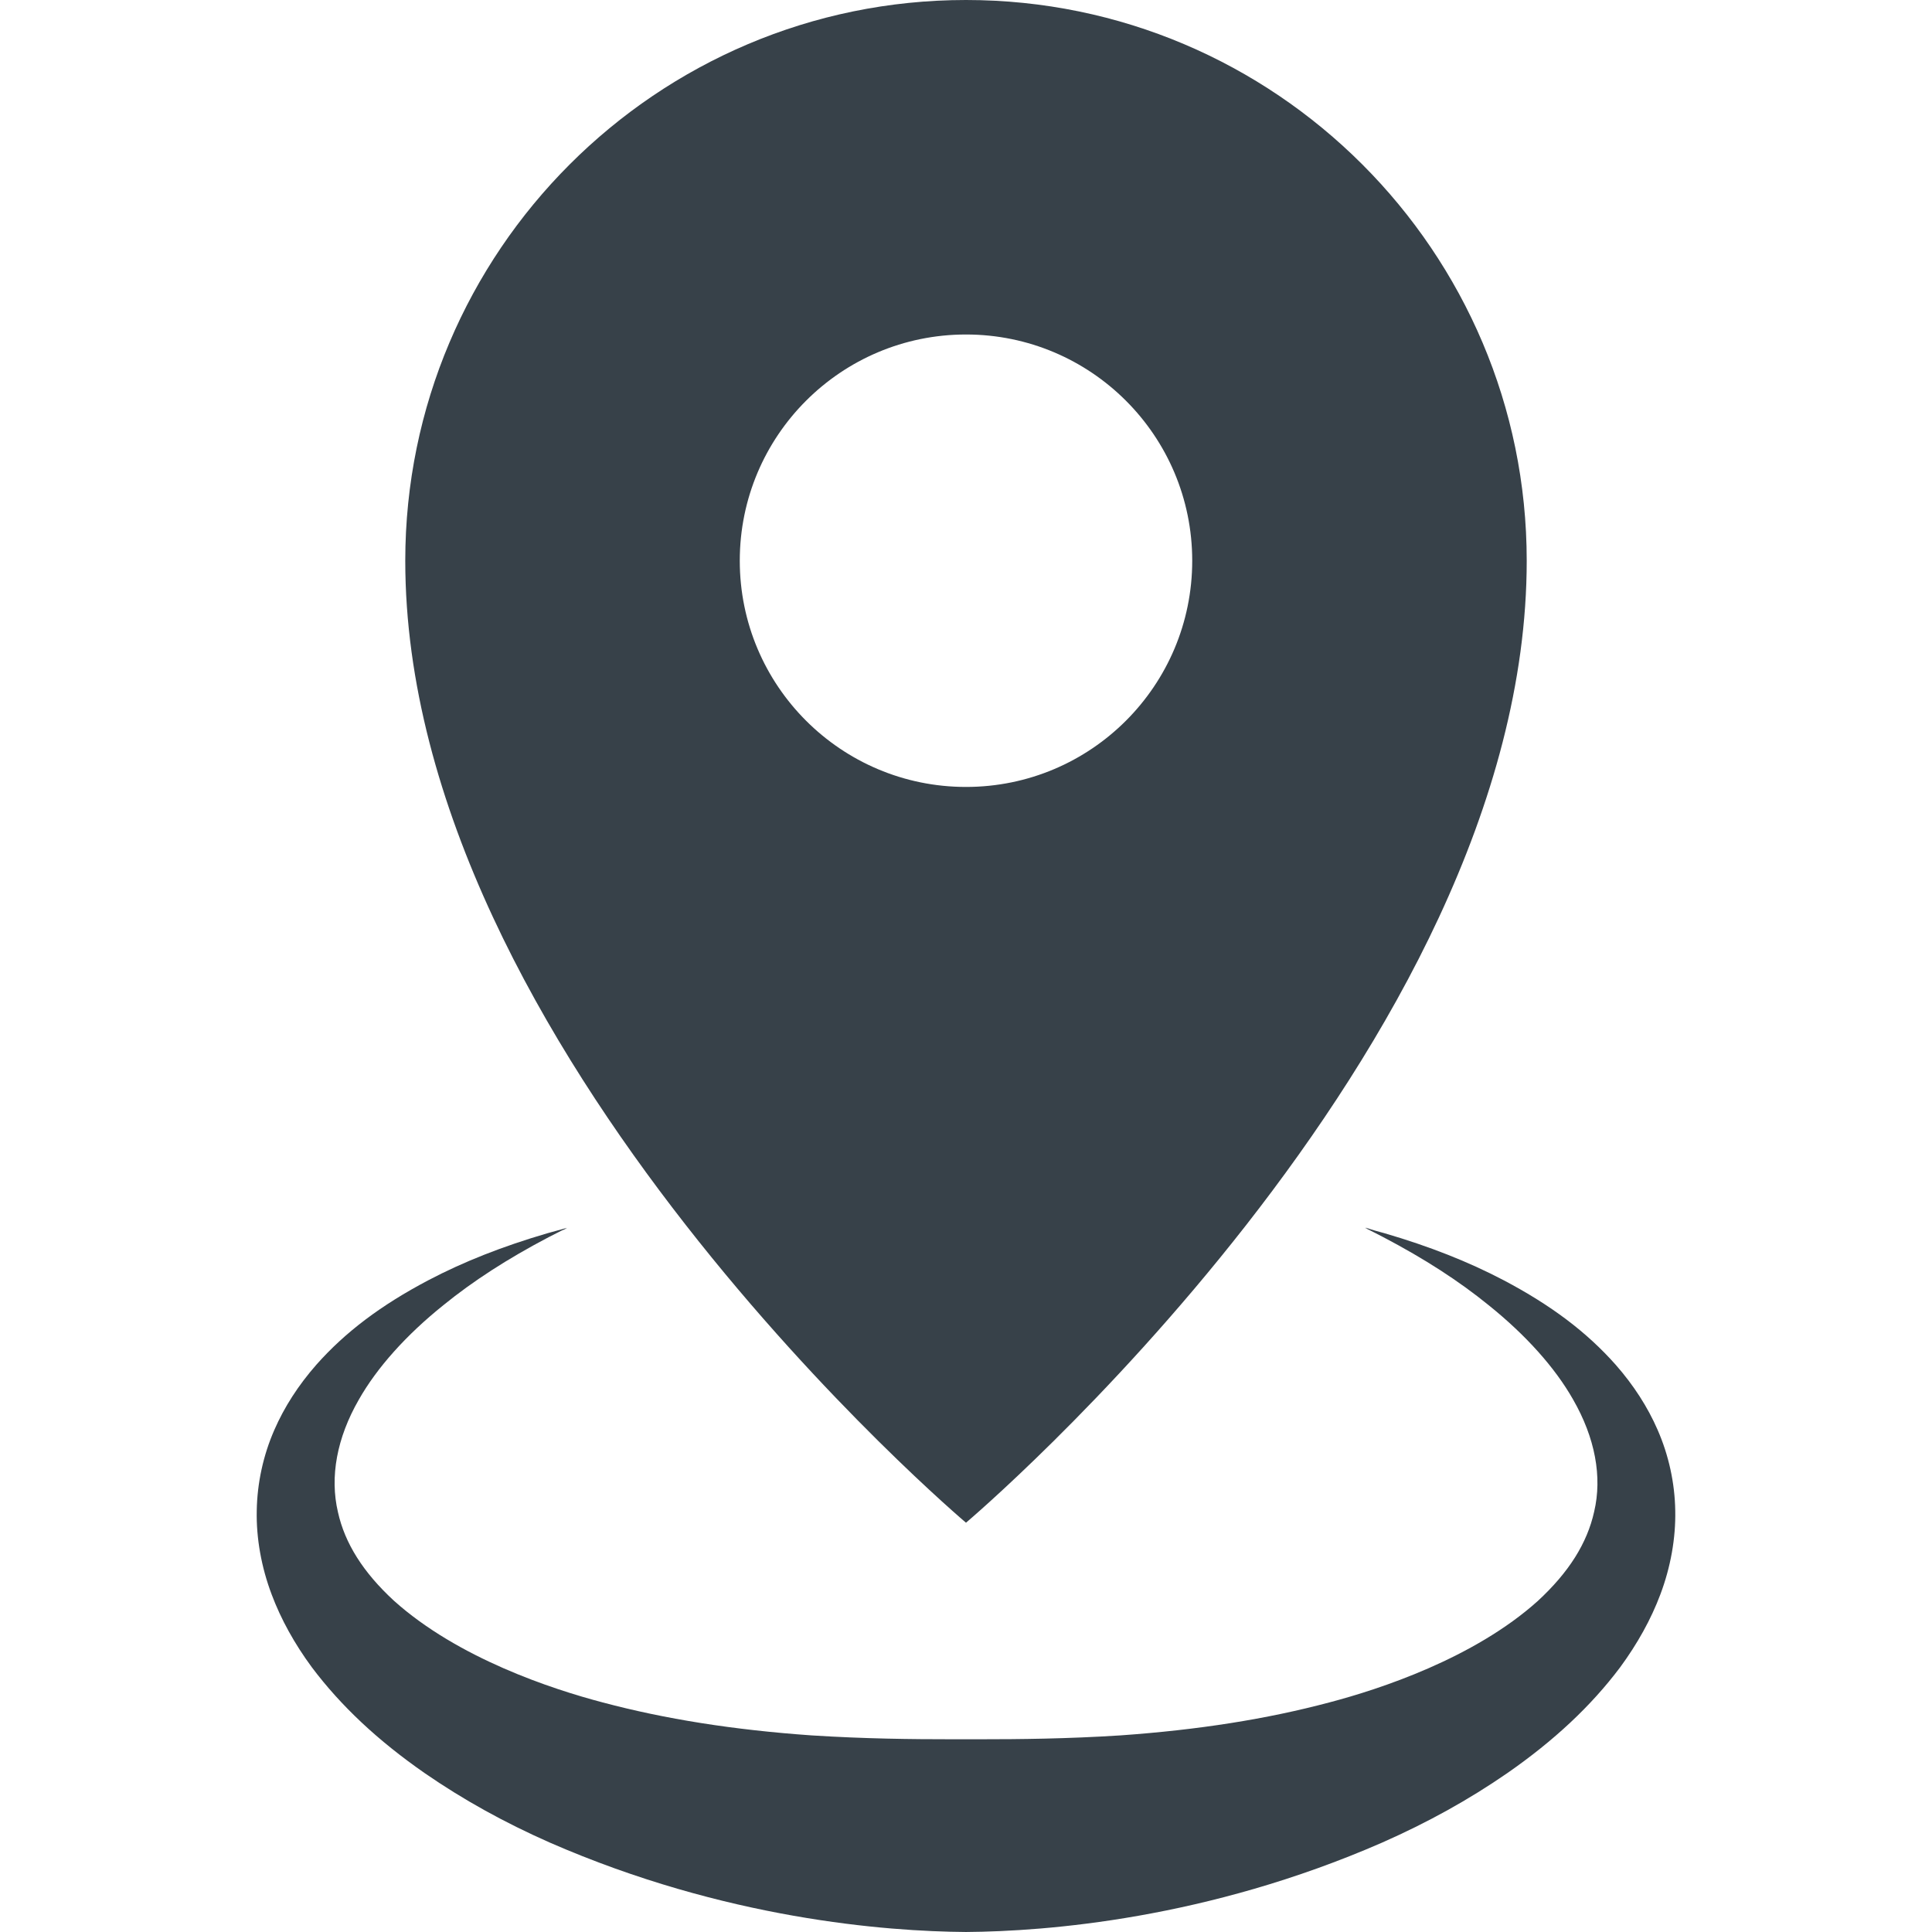 <?xml version="1.0" encoding="utf-8"?>
<!-- Generator: Adobe Illustrator 18.1.1, SVG Export Plug-In . SVG Version: 6.00 Build 0)  -->
<!DOCTYPE svg PUBLIC "-//W3C//DTD SVG 1.1//EN" "http://www.w3.org/Graphics/SVG/1.1/DTD/svg11.dtd">
<svg version="1.1" id="_x31_0" xmlns="http://www.w3.org/2000/svg" xmlns:xlink="http://www.w3.org/1999/xlink" x="0px" y="0px"
	 viewBox="0 0 512 512" style="enable-background:new 0 0 512 512;" xml:space="preserve">
<style type="text/css">
	.st0{fill:#374149;}
</style>
<g>
	<path class="st0" d="M255.998,403.535c0,0,148.598-125.554,148.598-254.938C404.596,66.66,337.94,0,255.998,0
		C174.064,0,107.4,66.66,107.4,148.598C107.4,277.981,255.998,403.535,255.998,403.535z M255.998,88.645
		c33.114,0,59.953,26.839,59.953,59.953c0,33.11-26.839,59.95-59.953,59.95c-33.11,0-59.95-26.84-59.95-59.95
		C196.048,115.484,222.888,88.645,255.998,88.645z"/>
	<path class="st0" d="M439.276,378.902c-2.622-6.023-6.36-11.828-11.082-17.203c-7.691-8.676-17.145-15.805-29.738-22.438
		c-9.309-4.886-19.625-8.957-31.504-12.43c-0.871-0.254-1.754-0.484-2.629-0.726c-0.847-0.278-1.718-0.485-2.531-0.863
		c0.238,0.117,0.465,0.242,0.703,0.359c-0.258-0.07-0.515-0.145-0.774-0.215c1.653,0.817,3.29,1.649,4.91,2.497
		c10.875,5.706,20,11.605,27.844,17.98c9.871,7.922,17.629,16.586,22.402,25.008c5.847,10.172,7.769,20.504,5.594,29.73
		c-1.859,8.375-6.715,16.09-14.954,23.691c-16.906,15.188-41.859,23.352-55.195,26.859c-16.629,4.43-34.742,7.29-55.442,8.75
		c-14.109,0.902-26.652,1.023-37.062,1.023h-7.633c-10.414,0-22.957-0.121-37.137-1.027c-20.629-1.453-38.738-4.316-55.339-8.738
		c-13.367-3.515-38.325-11.683-55.325-26.961c-8.14-7.504-12.996-15.218-14.82-23.453c-2.207-9.379-0.285-19.711,5.527-29.821
		c4.805-8.476,12.566-17.141,22.379-25.015c7.906-6.43,17.031-12.325,27.91-18.035c1.18-0.618,2.375-1.215,3.57-1.813
		c0.454-0.179,0.898-0.382,1.371-0.519c-0.258,0.066-0.508,0.14-0.758,0.207c0.238-0.122,0.473-0.246,0.715-0.364
		c-1.742,0.462-3.473,0.938-5.196,1.434c-11.914,3.485-22.226,7.551-31.527,12.438c-12.606,6.637-22.058,13.766-29.71,22.402
		c-4.758,5.414-8.5,11.219-11.137,17.274c-2.942,6.715-4.555,14.11-4.668,21.442c-0.149,7.274,1.218,14.942,3.965,22.207
		c2.441,6.515,6.035,13.015,10.613,19.234c7.723,10.277,17.539,19.48,29.989,28.121c10.175,7.019,21.027,13.039,33.14,18.386
		c46.36,20.234,88.946,23.524,110.254,23.676c21.305-0.152,63.89-3.442,110.207-23.66c12.156-5.363,23.011-11.383,33.16-18.387
		c12.477-8.656,22.293-17.863,29.949-28.05c4.641-6.305,8.234-12.805,10.688-19.344c2.73-7.242,4.102-14.914,3.953-22.238
		C443.846,393.043,442.232,385.649,439.276,378.902z"/>
</g>
</svg>
